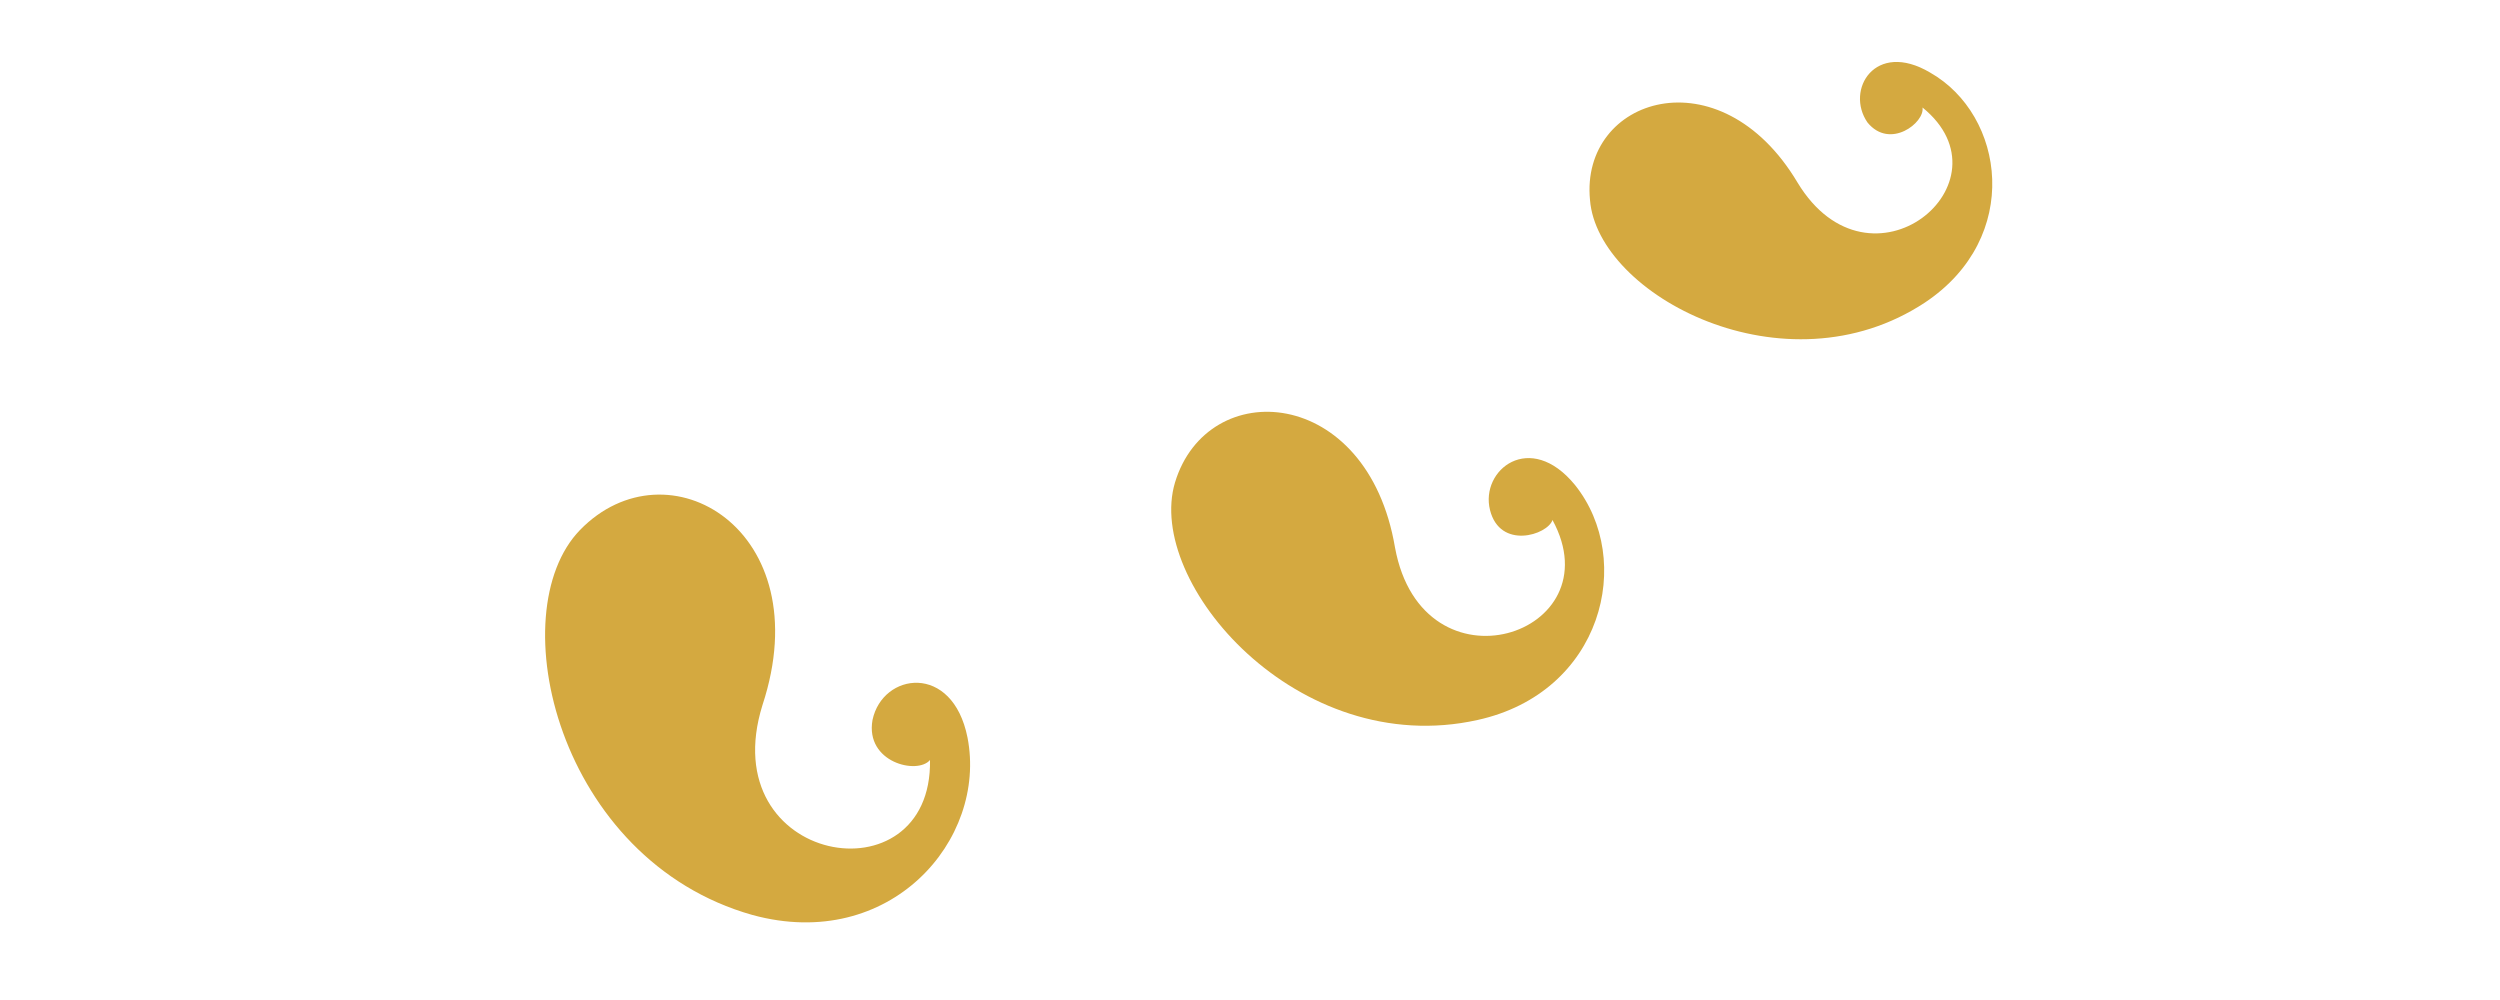 <?xml version="1.0" encoding="UTF-8"?> <!-- Generator: Adobe Illustrator 23.0.3, SVG Export Plug-In . SVG Version: 6.00 Build 0) --> <svg xmlns="http://www.w3.org/2000/svg" xmlns:xlink="http://www.w3.org/1999/xlink" id="Слой_1" x="0px" y="0px" viewBox="0 0 100 40" style="enable-background:new 0 0 100 40;" xml:space="preserve"> <style type="text/css"> .st0{fill:#D4A940;} </style> <g> <path class="st0" d="M30.5,28.2c-2,6.4,6.8,7.9,6.7,2.2c-0.5,0.6-2.6,0.1-2.3-1.6c0.4-1.9,3.2-2.3,3.8,0.7c0.8,4.1-3.1,8.6-8.6,7.1 c-7.8-2.2-10.1-12.1-6.9-15.4C26.7,17.6,32.8,21.2,30.5,28.2z"></path> <path class="st0" d="M47,19.3c-1.2,4,4.9,11.1,12.1,9.5c5-1.1,6.3-6.4,3.9-9.4c-1.8-2.2-3.8-0.6-3.4,1c0.4,1.6,2.3,1,2.5,0.4 c2.5,4.6-5.2,7.1-6.3,1.1C54.7,15.4,48.3,15,47,19.3z"></path> <path class="st0" d="M63.6,8c0.3,3.8,7.8,7.8,13.4,4.1c3.9-2.6,3.2-7.5,0.2-9.2c-2.2-1.3-3.4,0.7-2.5,2c0.9,1.1,2.3,0,2.2-0.6 c3.7,3-2.1,7.8-5,3C68.8,2.1,63.2,3.9,63.6,8z"></path> </g> </svg> 
